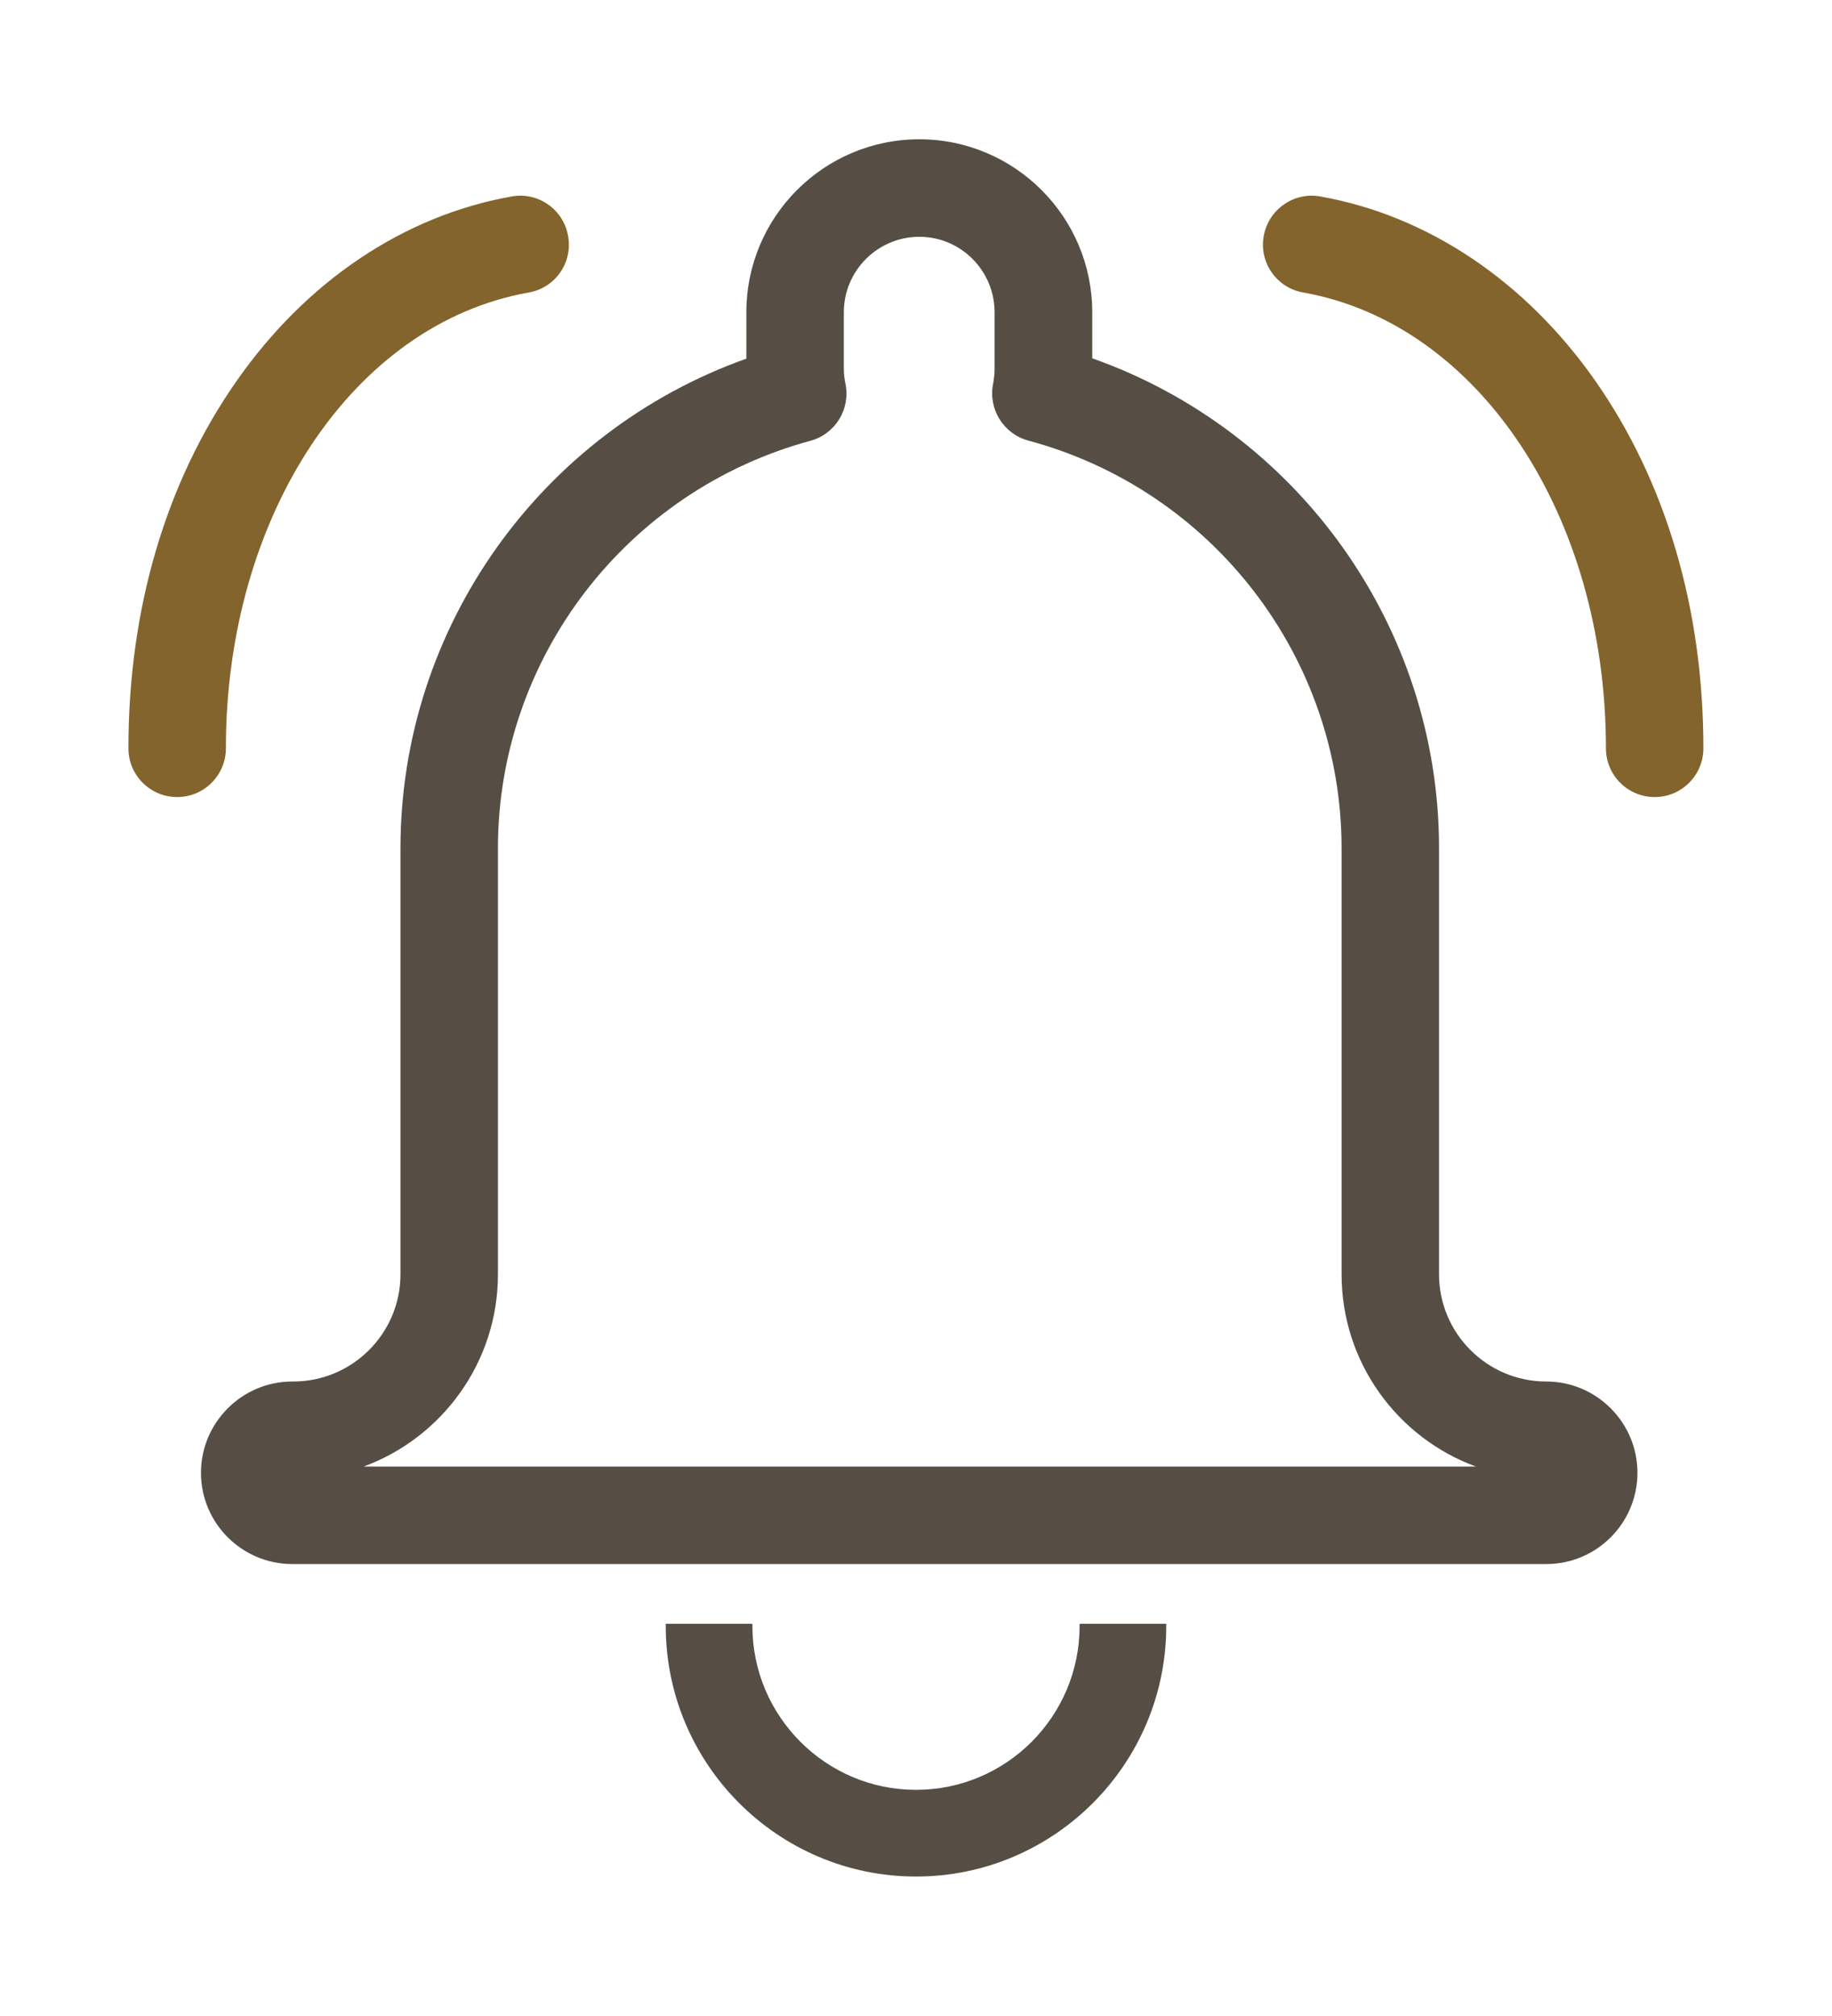 <svg viewBox="0 0 10 11" xmlns="http://www.w3.org/2000/svg"><g transform="translate(0 .5)" fill="none" fill-rule="evenodd"><rect width="10" height="10"/><g transform="translate(.701 .26)" fill-rule="nonzero"><path d="M7.343,7.774 L0.498,7.774 C0.224,7.774 0,7.551 0,7.276 C0,7.002 0.224,6.778 0.498,6.778 L0.504,6.778 C0.826,6.778 1.089,6.516 1.089,6.193 L1.089,3.868 C1.089,2.665 1.855,1.596 2.977,1.197 L2.977,0.944 C2.977,0.423 3.4,0 3.921,0 C4.441,0 4.865,0.423 4.865,0.944 L4.865,1.195 C5.99,1.593 6.758,2.662 6.758,3.868 L6.758,6.193 C6.758,6.516 7.021,6.778 7.343,6.778 C7.618,6.778 7.841,7.002 7.841,7.276 C7.841,7.551 7.618,7.774 7.343,7.774 M0.888,7.242 L6.959,7.242 C6.531,7.085 6.226,6.674 6.226,6.193 L6.226,3.868 C6.226,2.829 5.523,1.914 4.516,1.644 C4.38,1.607 4.296,1.471 4.324,1.333 C4.329,1.306 4.332,1.279 4.332,1.251 L4.332,0.944 C4.332,0.717 4.148,0.532 3.921,0.532 C3.694,0.532 3.509,0.717 3.509,0.944 L3.509,1.251 C3.509,1.279 3.512,1.307 3.518,1.334 C3.546,1.472 3.463,1.608 3.327,1.645 C2.322,1.917 1.621,2.831 1.621,3.868 L1.621,6.193 C1.621,6.674 1.315,7.085 0.888,7.242" transform="translate(.396)" fill="#564E45"/><path d="M2.138,3.281 C1.991,3.281 1.872,3.162 1.872,3.015 C1.872,1.744 1.177,0.698 0.22,0.528 C0.075,0.503 -0.022,0.365 0.004,0.22 C0.03,0.075 0.168,-0.022 0.313,0.004 C0.899,0.108 1.432,0.465 1.814,1.01 C2.2,1.562 2.404,2.255 2.404,3.015 C2.404,3.162 2.285,3.281 2.138,3.281" transform="translate(6.193 .308)" fill="#83642C"/><path d="M0.266,3.281 C0.413,3.281 0.532,3.162 0.532,3.015 C0.532,1.744 1.227,0.698 2.185,0.528 C2.33,0.503 2.426,0.365 2.4,0.22 C2.375,0.075 2.237,-0.022 2.092,0.004 C1.505,0.108 0.972,0.465 0.591,1.01 C0.204,1.562 3.46944695e-17,2.255 3.46944695e-17,3.015 C3.46944695e-17,3.162 0.119,3.281 0.266,3.281" transform="translate(0 .308)" fill="#83642C"/><path d="M2.259,0 C2.259,0.004 2.259,0.008 2.259,0.012 C2.259,0.505 1.859,0.906 1.366,0.906 C0.874,0.906 0.473,0.505 0.473,0.012 C0.473,0.008 0.473,0.004 0.473,0 L0,0 C0,0.004 0,0.008 0,0.012 C0,0.766 0.613,1.379 1.366,1.379 C2.119,1.379 2.732,0.766 2.732,0.012 C2.732,0.008 2.732,0.004 2.732,0 L2.259,0 Z" transform="translate(2.933 8.1)" fill="#564E45"/></g></g></svg>